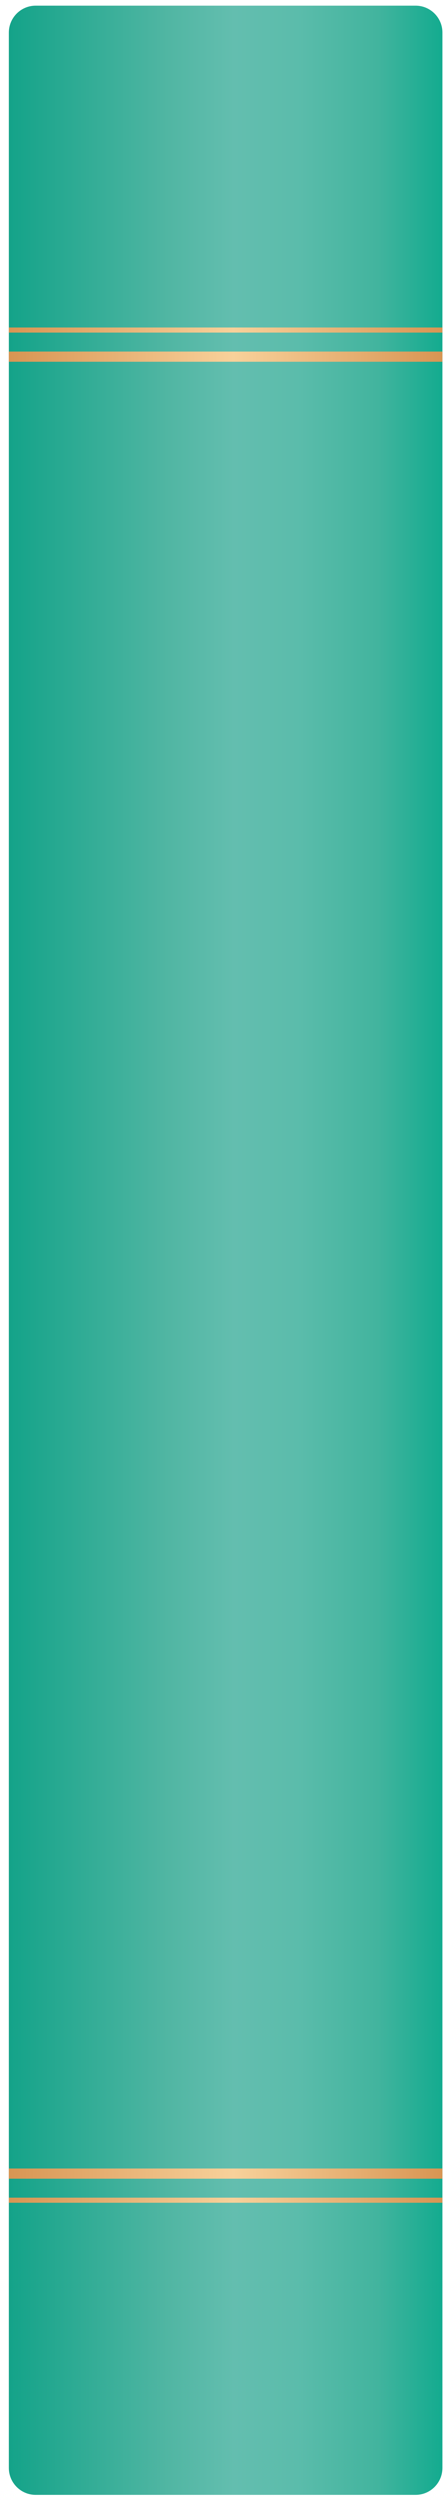 <?xml version="1.0" encoding="UTF-8"?> <!-- Generator: Adobe Illustrator 24.0.2, SVG Export Plug-In . SVG Version: 6.00 Build 0) --> <svg xmlns="http://www.w3.org/2000/svg" xmlns:xlink="http://www.w3.org/1999/xlink" id="Layer_1" x="0px" y="0px" viewBox="0 0 87.87 490.39" style="enable-background:new 0 0 87.87 490.39;" xml:space="preserve"> <style type="text/css"> .st0{fill:url(#SVGID_1_);} .st1{fill:none;stroke:url(#SVGID_2_);stroke-miterlimit:10;} .st2{fill:none;stroke:url(#SVGID_3_);stroke-width:2;stroke-miterlimit:10;} .st3{fill:none;stroke:url(#SVGID_4_);stroke-width:2;stroke-miterlimit:10;} .st4{fill:none;stroke:url(#SVGID_5_);stroke-miterlimit:10;} .st5{fill:none;stroke:url(#SVGID_6_);stroke-miterlimit:10;} .st6{fill:none;stroke:url(#SVGID_7_);stroke-width:2;stroke-miterlimit:10;} .st7{fill:none;stroke:url(#SVGID_8_);stroke-miterlimit:10;} .st8{fill:none;stroke:url(#SVGID_9_);stroke-width:2;stroke-miterlimit:10;} .st9{fill:none;stroke:url(#SVGID_10_);stroke-miterlimit:10;} .st10{fill:none;stroke:url(#SVGID_11_);stroke-width:2;stroke-miterlimit:10;} .st11{fill:none;stroke:url(#SVGID_12_);stroke-width:2;stroke-miterlimit:10;} .st12{fill:none;stroke:url(#SVGID_13_);stroke-miterlimit:10;} .st13{fill:none;stroke:url(#SVGID_14_);stroke-miterlimit:10;} </style> <g> <linearGradient id="SVGID_1_" gradientUnits="userSpaceOnUse" x1="1.732" y1="245.244" x2="86.973" y2="245.244"> <stop offset="0" style="stop-color:#14A389"></stop> <stop offset="0.37" style="stop-color:#51B6A3"></stop> <stop offset="0.52" style="stop-color:#63BEAF"></stop> <stop offset="0.666" style="stop-color:#5BBCAB"></stop> <stop offset="0.851" style="stop-color:#42B49E"></stop> <stop offset="1" style="stop-color:#13AB8F"></stop> </linearGradient> <path class="st0" d="M81.69,489.38H7.02c-2.92,0-5.28-2.37-5.28-5.28V6.39c0-2.92,2.37-5.28,5.28-5.28h74.67 c2.92,0,5.28,2.37,5.28,5.28v477.7C86.97,487.01,84.61,489.38,81.69,489.38z"></path> <linearGradient id="SVGID_2_" gradientUnits="userSpaceOnUse" x1="1.732" y1="305.242" x2="1.732" y2="305.242"> <stop offset="0" style="stop-color:#D89553"></stop> <stop offset="0.518" style="stop-color:#F8D19A"></stop> <stop offset="1" style="stop-color:#D89553"></stop> </linearGradient> <path class="st1" d="M1.73,305.24"></path> <g> <linearGradient id="SVGID_3_" gradientUnits="userSpaceOnUse" x1="86.973" y1="295.893" x2="86.973" y2="295.893"> <stop offset="0" style="stop-color:#D89553"></stop> <stop offset="0.518" style="stop-color:#F8D19A"></stop> <stop offset="1" style="stop-color:#D89553"></stop> </linearGradient> <path class="st2" d="M86.97,295.89"></path> <linearGradient id="SVGID_4_" gradientUnits="userSpaceOnUse" x1="1.732" y1="295.893" x2="1.732" y2="295.893"> <stop offset="0" style="stop-color:#D89553"></stop> <stop offset="0.518" style="stop-color:#F8D19A"></stop> <stop offset="1" style="stop-color:#D89553"></stop> </linearGradient> <path class="st3" d="M1.73,295.89"></path> <linearGradient id="SVGID_5_" gradientUnits="userSpaceOnUse" x1="86.973" y1="290.674" x2="86.973" y2="290.674"> <stop offset="0" style="stop-color:#D89553"></stop> <stop offset="0.518" style="stop-color:#F8D19A"></stop> <stop offset="1" style="stop-color:#D89553"></stop> </linearGradient> <path class="st4" d="M86.97,290.67"></path> <linearGradient id="SVGID_6_" gradientUnits="userSpaceOnUse" x1="1.732" y1="290.674" x2="1.732" y2="290.674"> <stop offset="0" style="stop-color:#D89553"></stop> <stop offset="0.518" style="stop-color:#F8D19A"></stop> <stop offset="1" style="stop-color:#D89553"></stop> </linearGradient> <path class="st5" d="M1.73,290.67"></path> <linearGradient id="SVGID_7_" gradientUnits="userSpaceOnUse" x1="1.732" y1="426.364" x2="86.973" y2="426.364"> <stop offset="0" style="stop-color:#D89553"></stop> <stop offset="0.518" style="stop-color:#F8D19A"></stop> <stop offset="1" style="stop-color:#D89553"></stop> </linearGradient> <line class="st6" x1="1.73" y1="426.36" x2="86.97" y2="426.36"></line> <linearGradient id="SVGID_8_" gradientUnits="userSpaceOnUse" x1="1.732" y1="431.582" x2="86.973" y2="431.582"> <stop offset="0" style="stop-color:#D89553"></stop> <stop offset="0.518" style="stop-color:#F8D19A"></stop> <stop offset="1" style="stop-color:#D89553"></stop> </linearGradient> <line class="st7" x1="1.73" y1="431.58" x2="86.97" y2="431.58"></line> </g> <g> <linearGradient id="SVGID_9_" gradientUnits="userSpaceOnUse" x1="1.732" y1="69.959" x2="86.973" y2="69.959"> <stop offset="0" style="stop-color:#D89553"></stop> <stop offset="0.518" style="stop-color:#F8D19A"></stop> <stop offset="1" style="stop-color:#D89553"></stop> </linearGradient> <line class="st8" x1="1.73" y1="69.96" x2="86.97" y2="69.96"></line> <linearGradient id="SVGID_10_" gradientUnits="userSpaceOnUse" x1="1.732" y1="64.741" x2="86.973" y2="64.741"> <stop offset="0" style="stop-color:#D89553"></stop> <stop offset="0.518" style="stop-color:#F8D19A"></stop> <stop offset="1" style="stop-color:#D89553"></stop> </linearGradient> <line class="st9" x1="1.73" y1="64.74" x2="86.97" y2="64.74"></line> <linearGradient id="SVGID_11_" gradientUnits="userSpaceOnUse" x1="86.973" y1="200.43" x2="86.973" y2="200.43"> <stop offset="0" style="stop-color:#D89553"></stop> <stop offset="0.518" style="stop-color:#F8D19A"></stop> <stop offset="1" style="stop-color:#D89553"></stop> </linearGradient> <path class="st10" d="M86.97,200.43"></path> <linearGradient id="SVGID_12_" gradientUnits="userSpaceOnUse" x1="1.732" y1="200.43" x2="1.732" y2="200.43"> <stop offset="0" style="stop-color:#D89553"></stop> <stop offset="0.518" style="stop-color:#F8D19A"></stop> <stop offset="1" style="stop-color:#D89553"></stop> </linearGradient> <path class="st11" d="M1.73,200.43"></path> <linearGradient id="SVGID_13_" gradientUnits="userSpaceOnUse" x1="86.973" y1="205.649" x2="86.973" y2="205.649"> <stop offset="0" style="stop-color:#D89553"></stop> <stop offset="0.518" style="stop-color:#F8D19A"></stop> <stop offset="1" style="stop-color:#D89553"></stop> </linearGradient> <path class="st12" d="M86.97,205.65"></path> <linearGradient id="SVGID_14_" gradientUnits="userSpaceOnUse" x1="1.732" y1="205.649" x2="1.732" y2="205.649"> <stop offset="0" style="stop-color:#D89553"></stop> <stop offset="0.518" style="stop-color:#F8D19A"></stop> <stop offset="1" style="stop-color:#D89553"></stop> </linearGradient> <path class="st13" d="M1.73,205.65"></path> </g> </g> </svg> 
